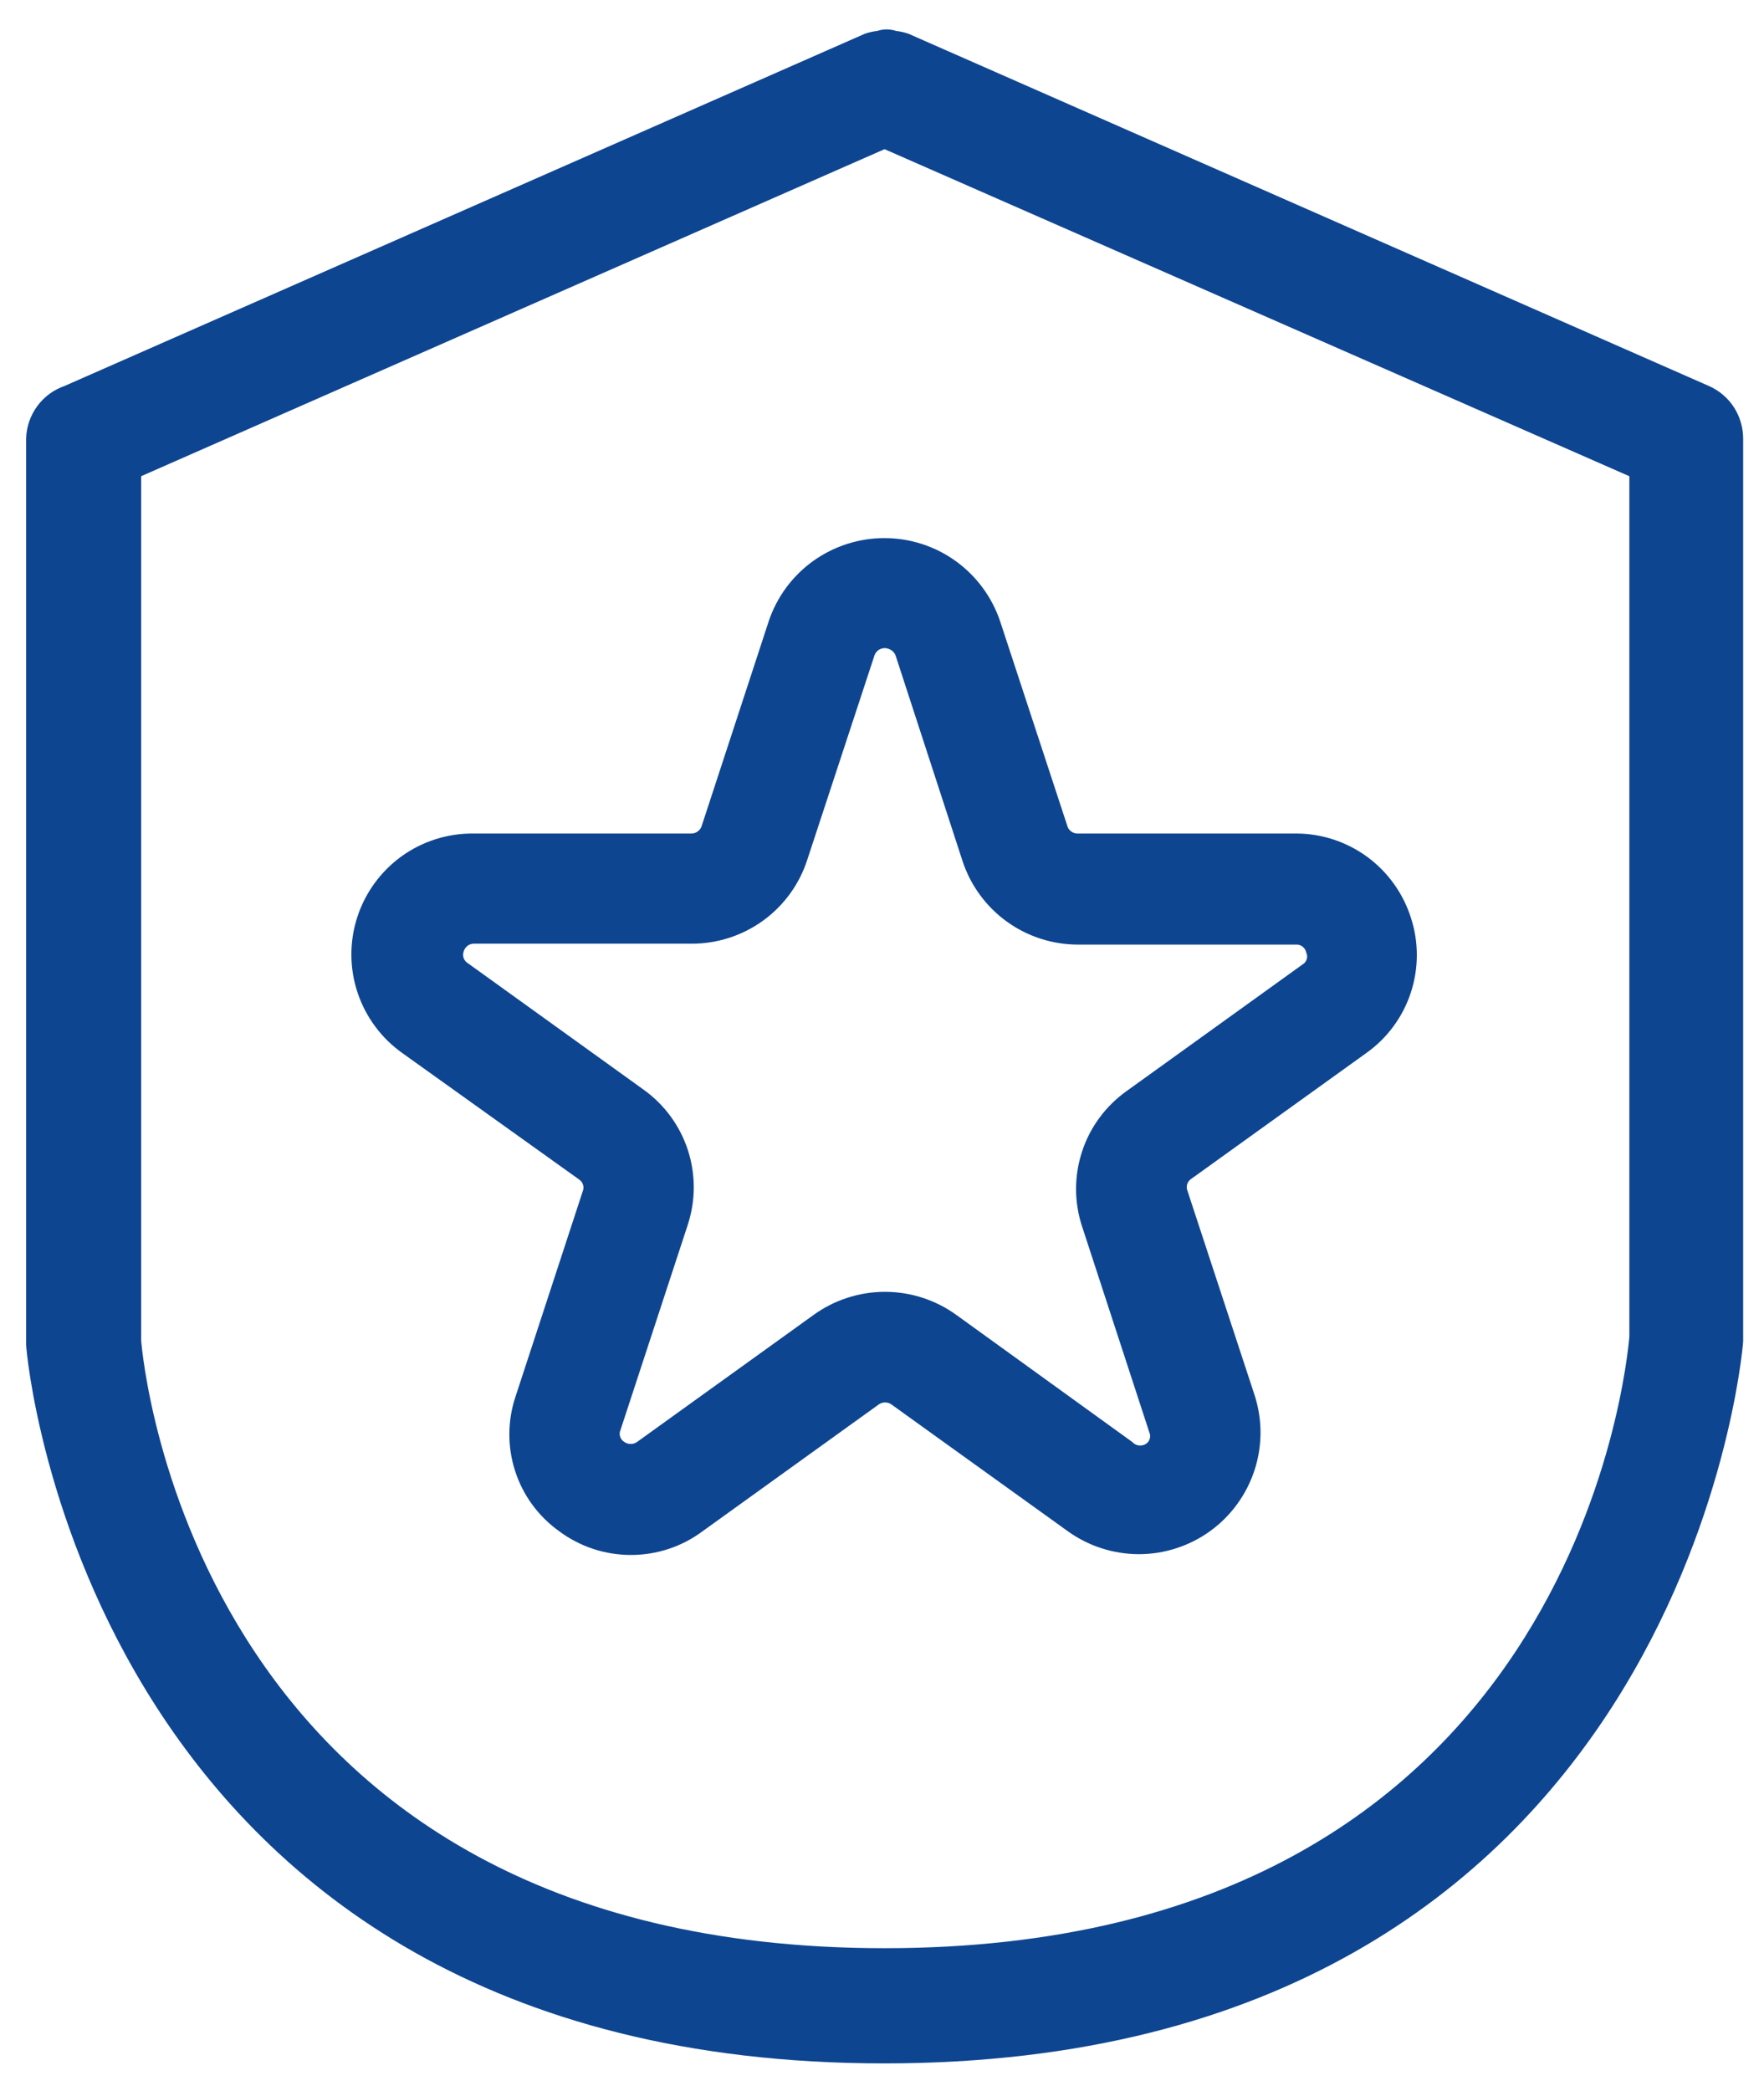 <svg width="27" height="32" viewBox="0 0 27 32" fill="none" xmlns="http://www.w3.org/2000/svg">
<path d="M21.452 14.089C21.343 13.747 21.129 13.449 20.841 13.236C20.552 13.024 20.204 12.908 19.846 12.906H16.496C16.429 12.907 16.364 12.886 16.31 12.847C16.255 12.808 16.215 12.753 16.195 12.689L15.166 9.556C15.051 9.215 14.832 8.918 14.54 8.708C14.248 8.498 13.897 8.385 13.537 8.385C13.177 8.385 12.826 8.498 12.533 8.708C12.241 8.918 12.022 9.215 11.908 9.556L10.882 12.689C10.861 12.752 10.821 12.807 10.767 12.846C10.713 12.885 10.648 12.906 10.581 12.906H7.242C6.88 12.903 6.526 13.016 6.232 13.228C5.939 13.441 5.721 13.741 5.61 14.086C5.499 14.431 5.501 14.802 5.616 15.146C5.731 15.489 5.952 15.787 6.248 15.996L8.95 17.928C9.005 17.966 9.046 18.021 9.066 18.084C9.087 18.148 9.085 18.216 9.062 18.278L8.036 21.411C7.92 21.751 7.916 22.12 8.026 22.462C8.135 22.805 8.353 23.102 8.645 23.311C8.938 23.53 9.292 23.647 9.657 23.647C10.022 23.647 10.376 23.53 10.668 23.311L13.357 21.376C13.412 21.335 13.479 21.313 13.547 21.313C13.616 21.313 13.683 21.335 13.738 21.376L16.426 23.308C16.718 23.52 17.07 23.634 17.43 23.635C17.791 23.635 18.143 23.521 18.435 23.31C18.728 23.098 18.945 22.799 19.058 22.457C19.171 22.114 19.172 21.744 19.061 21.4L18.032 18.268C18.01 18.205 18.009 18.137 18.03 18.073C18.051 18.01 18.093 17.955 18.148 17.918L20.822 15.996C21.117 15.788 21.338 15.49 21.451 15.146C21.564 14.803 21.565 14.432 21.452 14.089ZM17.231 22.181L14.55 20.245C14.258 20.034 13.906 19.92 13.546 19.92C13.185 19.92 12.833 20.034 12.541 20.245L9.846 22.184C9.79 22.226 9.723 22.248 9.653 22.248C9.584 22.248 9.517 22.226 9.461 22.184C9.407 22.146 9.367 22.091 9.348 22.028C9.328 21.964 9.331 21.896 9.356 21.834L10.382 18.705C10.496 18.362 10.498 17.991 10.386 17.647C10.274 17.303 10.054 17.004 9.758 16.794L7.063 14.855C7.01 14.817 6.97 14.762 6.951 14.698C6.932 14.635 6.935 14.567 6.958 14.505C6.979 14.442 7.02 14.388 7.074 14.349C7.128 14.311 7.193 14.291 7.259 14.292H10.591C10.951 14.292 11.302 14.178 11.593 13.967C11.884 13.756 12.101 13.458 12.212 13.116L13.241 9.987C13.254 9.947 13.275 9.91 13.303 9.878C13.33 9.846 13.364 9.82 13.402 9.801C13.44 9.783 13.481 9.772 13.523 9.769C13.565 9.767 13.607 9.773 13.647 9.787C13.694 9.803 13.736 9.828 13.771 9.862C13.806 9.896 13.833 9.937 13.85 9.983L14.876 13.133C14.989 13.475 15.207 13.772 15.498 13.982C15.79 14.193 16.14 14.306 16.5 14.306H19.838C19.906 14.304 19.972 14.326 20.026 14.366C20.08 14.407 20.119 14.465 20.136 14.53C20.161 14.592 20.164 14.66 20.144 14.724C20.124 14.788 20.083 14.843 20.027 14.88L17.332 16.819C17.038 17.028 16.817 17.326 16.705 17.669C16.592 18.013 16.592 18.383 16.706 18.726L17.735 21.876C17.759 21.939 17.76 22.009 17.738 22.073C17.717 22.137 17.673 22.191 17.616 22.226C17.556 22.263 17.485 22.278 17.416 22.27C17.346 22.262 17.281 22.23 17.231 22.181Z" fill="#0E4591" stroke="#0E4591" stroke-width="0.3"/>
<path d="M26.1 6.046L13.85 0.656C13.796 0.638 13.739 0.626 13.682 0.621C13.611 0.593 13.532 0.593 13.461 0.621C13.404 0.626 13.348 0.637 13.293 0.656L1.044 6.046C0.903 6.094 0.78 6.183 0.692 6.303C0.604 6.422 0.554 6.566 0.55 6.714V20.578C0.55 20.686 1.478 31.428 13.535 31.428C25.593 31.428 26.52 20.686 26.531 20.525V6.714C26.531 6.573 26.491 6.435 26.415 6.316C26.338 6.197 26.229 6.104 26.1 6.046ZM13.539 29.965C2.857 29.965 2.038 20.865 2.01 20.515V7.19L13.539 2.119L25.089 7.19V20.469C25.05 20.858 24.259 29.965 13.539 29.965Z" fill="#0E4591" stroke="#0E4591" stroke-width="0.3"/>
</svg>